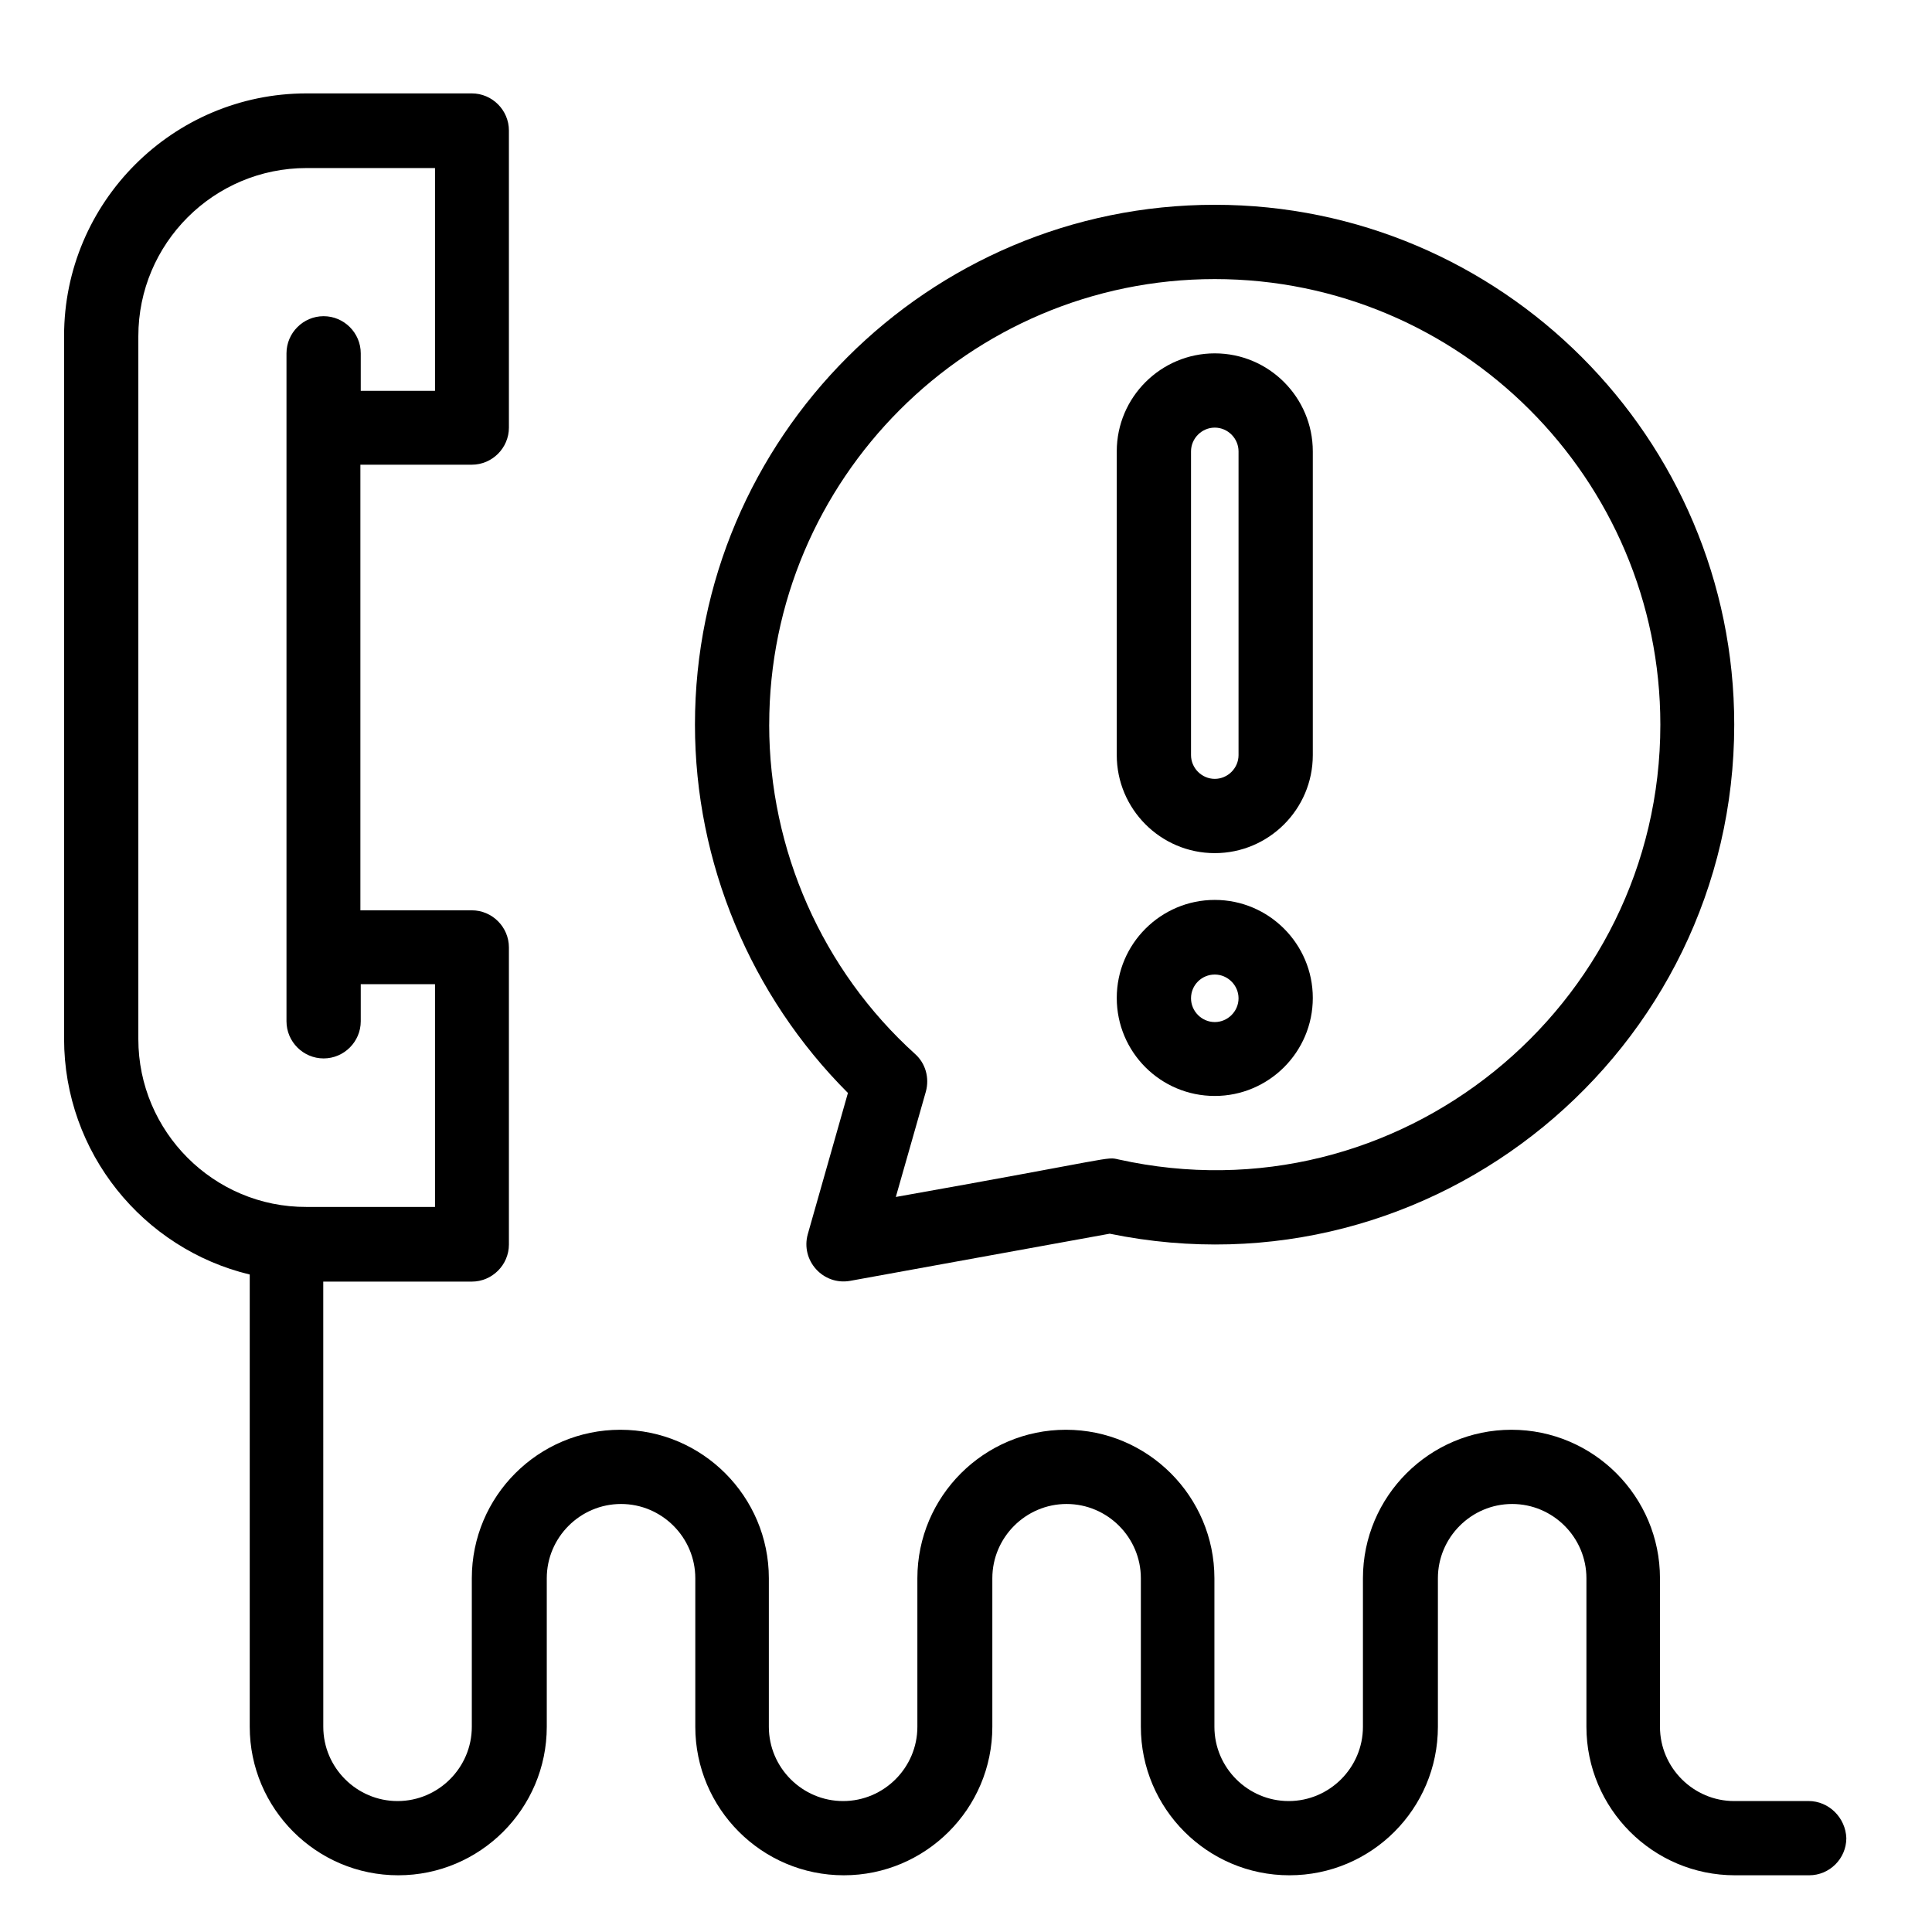 <?xml version="1.0" encoding="UTF-8"?>
<!-- Uploaded to: SVG Repo, www.svgrepo.com, Generator: SVG Repo Mixer Tools -->
<svg fill="#000000" width="800px" height="800px" version="1.1" viewBox="144 144 512 512" xmlns="http://www.w3.org/2000/svg">
 <g>
  <path d="m623.27 621.3h-19.68c-10.824 0-19.68-8.855-19.68-19.68v-39.359c0-21.648-17.613-39.359-39.359-39.359-21.648 0-39.359 17.613-39.359 39.359v39.359c0 10.824-8.855 19.68-19.68 19.68s-19.68-8.855-19.68-19.68v-39.359c0-21.648-17.613-39.359-39.359-39.359-21.648 0-39.359 17.613-39.359 39.359v39.359c0 10.824-8.855 19.68-19.68 19.68-10.824 0-19.68-8.855-19.68-19.68v-39.359c0-21.648-17.613-39.359-39.359-39.359-21.746 0-39.359 17.613-39.359 39.359v39.359c0 10.824-8.855 19.68-19.68 19.68s-19.68-8.855-19.68-19.68l-0.008-117.98h39.359c5.41 0 9.84-4.43 9.84-9.84v-78.719c0-5.41-4.43-9.84-9.84-9.84h-29.52v-118.09h29.52c5.41 0 9.84-4.43 9.84-9.84v-78.719c0-5.41-4.43-9.84-9.84-9.84h-43.789c-35.426 0-64.254 28.832-64.254 64.254v186.27c0 30.207 20.961 55.695 49.199 62.484v119.85c0 21.648 17.613 39.359 39.359 39.359 21.648 0 39.359-17.613 39.359-39.359v-39.359c0-10.824 8.855-19.68 19.68-19.68s19.68 8.855 19.68 19.68v39.359c0 21.648 17.613 39.359 39.359 39.359 21.648 0 39.359-17.613 39.359-39.359v-39.359c0-10.824 8.855-19.68 19.68-19.68 10.824 0 19.68 8.855 19.68 19.68v39.359c0 21.648 17.613 39.359 39.359 39.359 21.746 0 39.359-17.613 39.359-39.359v-39.359c0-10.824 8.855-19.68 19.68-19.68s19.68 8.855 19.68 19.68v39.359c0 21.648 17.613 39.359 39.359 39.359h19.68c5.41 0 9.84-4.43 9.84-9.84-0.188-5.41-4.617-9.84-10.027-9.84zm-442.61-201.92v-186.27c0-24.602 19.977-44.574 44.574-44.574l34.047-0.004v59.039l-19.68 0.004v-9.941c0-5.41-4.43-9.84-9.84-9.84s-9.84 4.43-9.84 9.84v177.02c0 5.41 4.43 9.84 9.84 9.84s9.84-4.43 9.84-9.84v-9.84h19.68v59.039h-34.047c-24.598 0.098-44.574-19.973-44.574-44.477z"/>
  <path d="m358.08 471.04c-1.969 6.988 4.035 13.676 11.219 12.398l68.781-12.496c85.906 17.613 165.51-48.316 165.51-134.91 0-75.965-61.797-137.76-137.66-137.76-75.965 0-137.76 61.797-137.76 137.76 0 36.605 14.762 71.832 40.539 97.613zm-10.23-135c0-65.043 52.938-118.08 118.08-118.08 65.043 0 118.08 52.938 118.08 118.08 0 74.98-69.57 131.66-143.57 115.23-3.445-0.789-0.297-0.492-59.039 9.938l7.969-27.945c0.984-3.641-0.098-7.477-2.856-9.938-24.602-22.238-38.672-54.121-38.672-87.281z"/>
  <path d="m465.93 370.09c14.27 0 25.977-11.609 25.977-25.977v-80.492c0-14.27-11.609-25.977-25.977-25.977-14.27 0-25.977 11.609-25.977 25.977v80.492c0 14.266 11.609 25.977 25.977 25.977zm-6.297-106.47c0-3.445 2.856-6.297 6.297-6.297 3.445 0 6.297 2.856 6.297 6.297v80.492c0 3.445-2.856 6.297-6.297 6.297-3.445 0-6.297-2.856-6.297-6.297z"/>
  <path d="m465.93 434.44c14.27 0 25.977-11.609 25.977-25.977 0-14.27-11.609-25.977-25.977-25.977-14.27 0-25.977 11.609-25.977 25.977 0 14.367 11.609 25.977 25.977 25.977zm0-32.176c3.445 0 6.297 2.856 6.297 6.297 0 3.445-2.856 6.297-6.297 6.297-3.445 0-6.297-2.856-6.297-6.297 0-3.543 2.856-6.297 6.297-6.297z"/>
 </g>
</svg>
